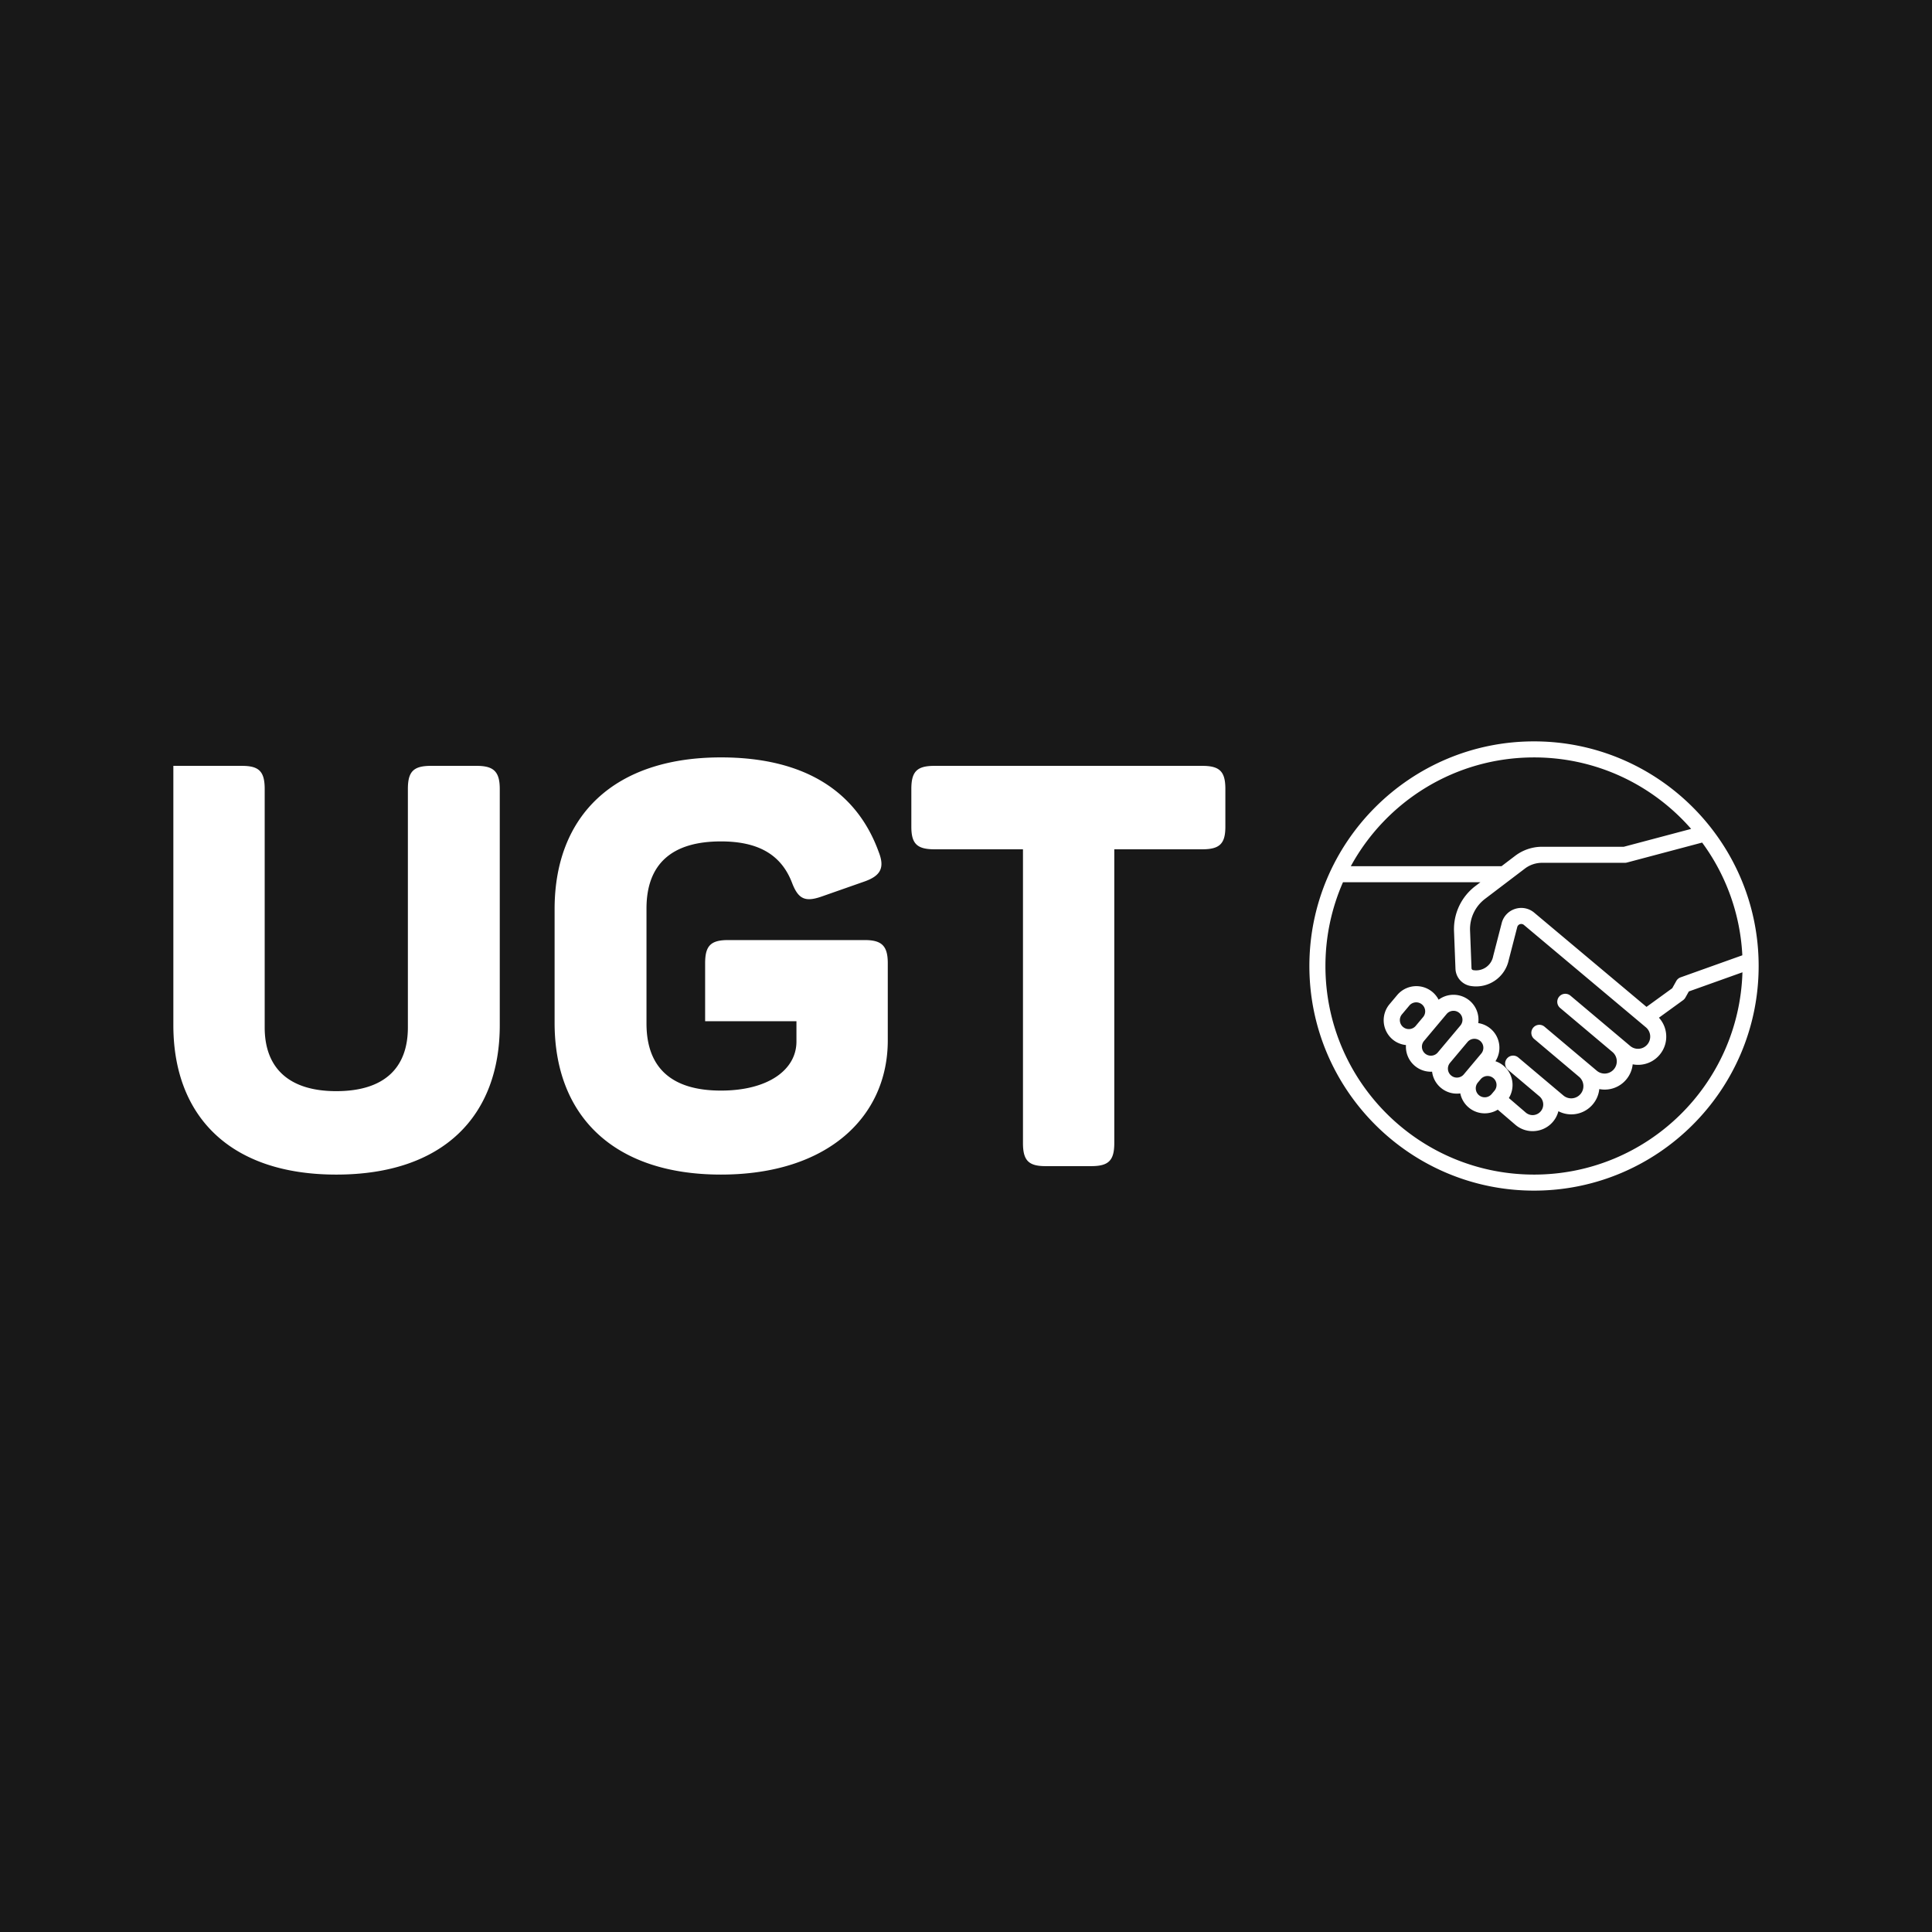 <svg xmlns="http://www.w3.org/2000/svg" viewBox="0 0 234.6 234.6"><path fill="#181818" d="M0 0h234.6v234.6H0z"/><path fill="#fff" d="M40.834 132.497c5.819 0 8.694-2.807 8.694-7.736V95.804c0-2.122.685-2.807 2.806-2.807h5.545c2.055 0 2.807.685 2.807 2.807v28.683c0 11.022-6.846 18.141-19.852 18.141-12.939 0-19.784-7.119-19.784-18.14v-31.49h8.351c2.054 0 2.74.684 2.74 2.806v28.957c0 4.93 2.942 7.736 8.693 7.736Zm66.968-15.54v9.379c0 9.241-7.256 16.292-20.262 16.292-12.939 0-20.195-7.05-20.195-18.414v-13.83c0-11.363 7.256-18.414 20.195-18.414 10.131 0 16.498 4.108 19.167 11.5.753 1.918.206 2.877-1.711 3.561l-5.271 1.849c-1.986.684-2.807.273-3.56-1.712-1.3-3.355-4.039-4.997-8.625-4.997-5.956 0-9.037 2.738-9.037 8.146v13.965c0 5.408 3.081 8.146 9.037 8.146 5.75 0 9.172-2.533 9.172-5.955v-2.465H85.623v-7.051c0-2.122.685-2.807 2.806-2.807h16.567c2.054 0 2.806.685 2.806 2.807Zm40.992-21.153v4.587c0 2.053-.685 2.738-2.807 2.738h-10.68v35.666c0 2.122-.685 2.807-2.806 2.807h-5.545c-2.054 0-2.738-.685-2.738-2.807v-35.666H113.47c-2.123 0-2.807-.685-2.807-2.738v-4.587c0-2.122.684-2.807 2.807-2.807h32.517c2.122 0 2.807.685 2.807 2.807Zm37.479-5.78c-15.041 0-27.277 12.236-27.277 27.276s12.236 27.276 27.277 27.276c15.04 0 27.277-12.236 27.277-27.276s-12.237-27.276-27.277-27.276Zm20.415 12.289a25.197 25.197 0 0 1 4.88 13.687l-7.495 2.678a.974.974 0 0 0-.523.441l-.492.88-3.125 2.266-13.635-11.441a2.435 2.435 0 0 0-2.323-.457 2.436 2.436 0 0 0-1.625 1.721l-1.035 4.01a2.11 2.11 0 0 1-2.429 1.703.244.244 0 0 1-.203-.23l-.176-4.576a4.61 4.61 0 0 1 1.817-3.846l4.844-3.68a3.443 3.443 0 0 1 2.072-.699h10.062c.084 0 .169-.01.25-.032l9.136-2.425Zm-20.415-10.341c7.613 0 14.436 3.363 19.079 8.68l-8.177 2.17h-9.935a5.403 5.403 0 0 0-3.251 1.095l-1.66 1.262h-18.3c4.297-7.869 12.647-13.207 22.244-13.207Zm0 50.656c-13.99 0-25.328-11.34-25.328-25.328 0-3.62.764-7.059 2.132-10.173h16.688l-.62.471a6.562 6.562 0 0 0-2.585 5.473l.176 4.574a2.2 2.2 0 0 0 1.83 2.078 4.051 4.051 0 0 0 4.64-3.16l1.03-3.988a.495.495 0 0 1 .334-.353.496.496 0 0 1 .477.094l14.807 12.426c.303.254.488.61.523 1.004.034.394-.087.777-.341 1.08a1.47 1.47 0 0 1-1.005.523 1.464 1.464 0 0 1-1.081-.342l-7.27-6.12c-.001-.002-.003-.002-.005-.003a.974.974 0 0 0-1.25 1.493l6.376 5.37a1.484 1.484 0 0 1-.827 2.609 1.472 1.472 0 0 1-1.082-.343l-6.368-5.364a.975.975 0 0 0-1.256 1.49l5.476 4.615c.624.525.705 1.461.18 2.086a1.477 1.477 0 0 1-2.088.181l-5.47-4.61a.973.973 0 0 0-1.256 1.488v.002l3.826 3.23a1.29 1.29 0 0 1-.718 2.269 1.273 1.273 0 0 1-.934-.292l-2.065-1.774a3.04 3.04 0 0 0-.634-3.915 3.007 3.007 0 0 0-.995-.554 3.014 3.014 0 0 0 .469-1.9 3.018 3.018 0 0 0-1.074-2.062 3.013 3.013 0 0 0-1.482-.67 3.035 3.035 0 0 0-1.054-2.73 3.042 3.042 0 0 0-3.76-.111 3.042 3.042 0 0 0-5.029-.564l-.932 1.11a3.041 3.041 0 0 0 .374 4.28c.478.401 1.045.62 1.623.682a3.034 3.034 0 0 0 3.022 3.238c.05 0 .1-.004.15-.006a3.018 3.018 0 0 0 1.06 1.954 3.011 3.011 0 0 0 2.218.7c.049-.005.097-.014.145-.02a3.017 3.017 0 0 0 1.019 1.713 3.013 3.013 0 0 0 2.218.7 3.03 3.03 0 0 0 1.315-.434l2.15 1.847a3.214 3.214 0 0 0 2.365.748 3.215 3.215 0 0 0 2.847-2.407 3.386 3.386 0 0 0 1.852.371 3.405 3.405 0 0 0 2.33-1.212 3.408 3.408 0 0 0 .783-1.847 3.417 3.417 0 0 0 .944.051 3.405 3.405 0 0 0 2.33-1.212 3.406 3.406 0 0 0 .782-1.845 3.426 3.426 0 0 0 .944.05 3.4 3.4 0 0 0 2.329-1.21c.589-.702.869-1.59.789-2.503a3.39 3.39 0 0 0-.875-1.998l2.933-2.128a.98.98 0 0 0 .278-.313l.419-.747 6.51-2.326c-.405 13.634-11.577 24.564-25.31 24.564ZM172.917 126.4l2.744-3.27a1.089 1.089 0 0 1 1.536-.134 1.09 1.09 0 0 1 .134 1.535l-2.744 3.27a1.088 1.088 0 1 1-1.67-1.401Zm-1.026-1.807a1.091 1.091 0 0 1-1.671-1.402l.932-1.11a1.09 1.09 0 0 1 1.67 1.4l-.931 1.112Zm4.184 4.466 2.123-2.53a1.09 1.09 0 0 1 1.669 1.403l-2.122 2.53c-.187.222-.45.358-.74.384a1.077 1.077 0 0 1-.795-.25 1.085 1.085 0 0 1-.135-1.536Zm3.379 2.396.343-.409a1.09 1.09 0 0 1 1.67 1.402l-.34.405a1.089 1.089 0 0 1-1.673-1.399Z"/></svg>